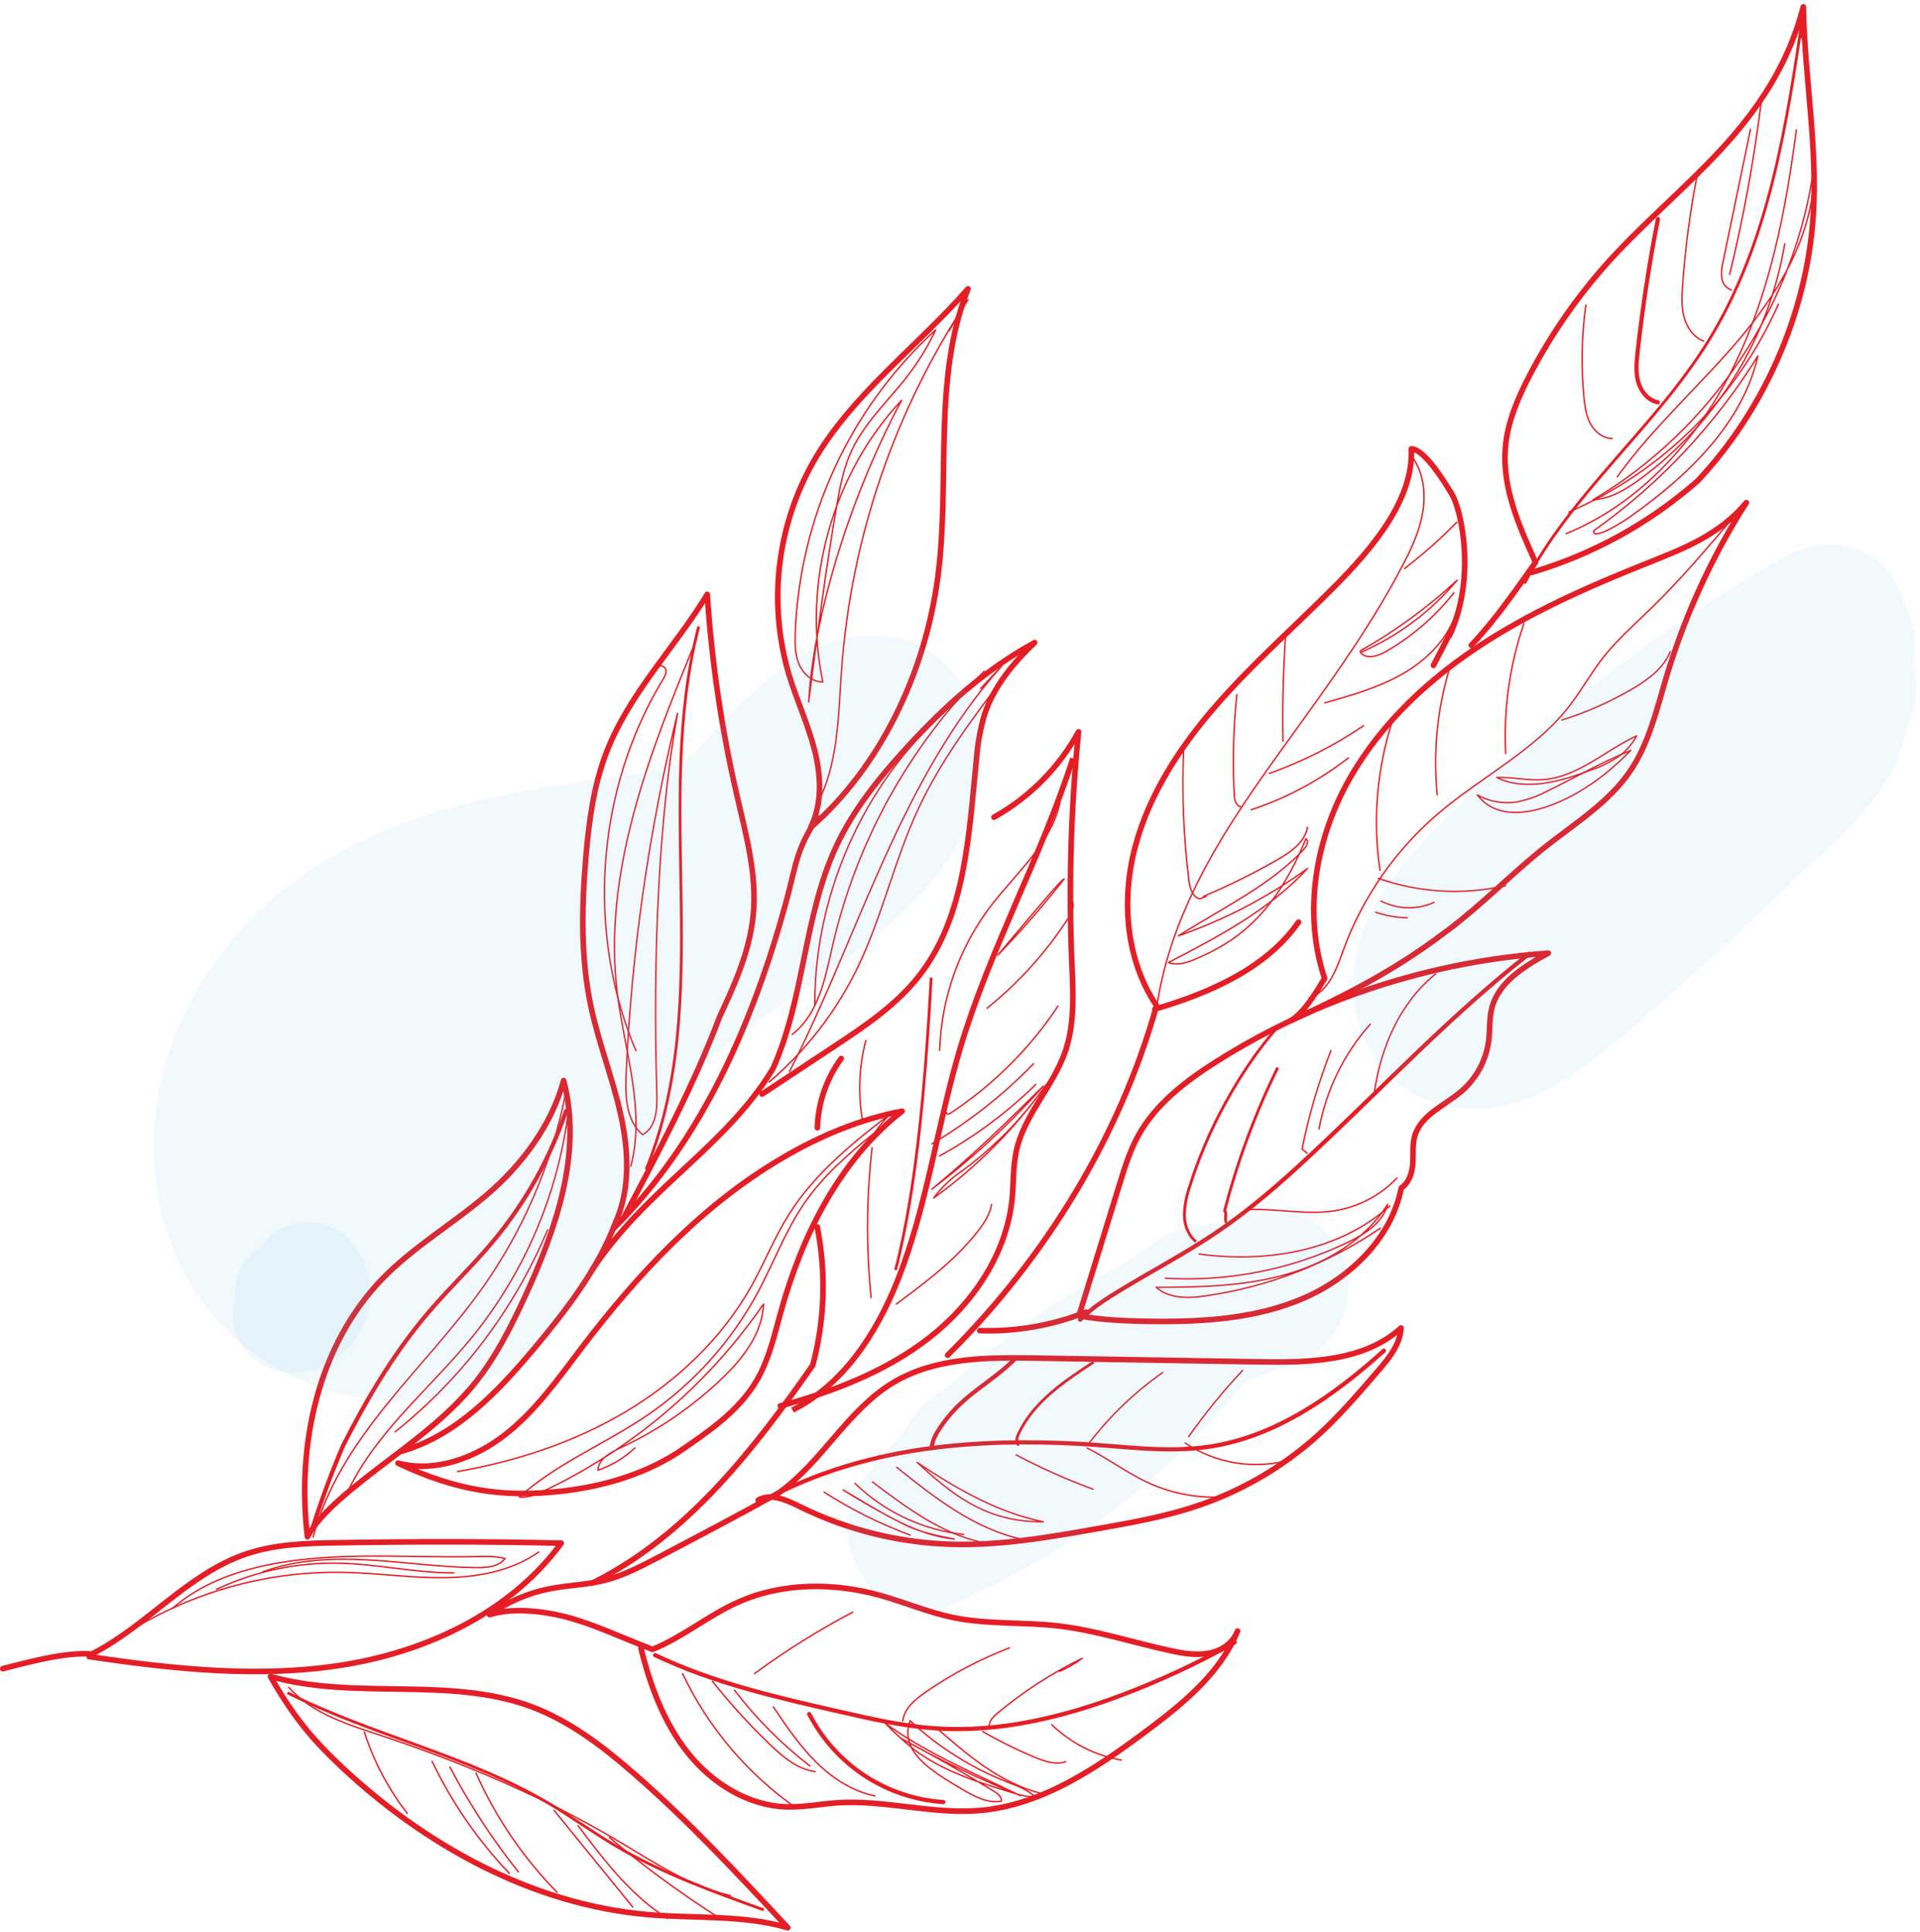 <svg width="466" height="469" viewBox="0 0 466 469" fill="none" xmlns="http://www.w3.org/2000/svg">
<path d="M0.678 405.065C8.491 403.031 16.277 401.05 22.299 401.511C35.612 394.729 45.602 382 59.763 377.212C66.857 374.817 74.473 374.614 81.961 374.499C100.082 374.187 118.21 374.16 136.217 374.6C124.009 391.284 103.833 400.82 83.412 404.123C62.991 407.425 42.103 405.153 21.641 402.142" stroke="#E41E26" stroke-width="1.356" stroke-linecap="round" stroke-linejoin="round"/>
<path d="M65.643 406.951C86.165 412.804 108.973 406.829 128.973 414.289C138.373 417.795 146.471 424.048 154.019 430.64C167.176 442.129 179.113 454.906 191.212 467.941C180.361 464.788 168.757 465.73 157.478 464.781C129.15 462.394 102.836 447.826 82.198 428.226C76.935 423.2 71.686 417.673 65.643 406.951Z" stroke="#E41E26" stroke-width="1.356" stroke-linecap="round" stroke-linejoin="round"/>
<path d="M74.616 373.041C71.971 350.714 77.172 326.516 92.839 310.388C100.435 302.569 110.031 297.021 118.298 289.92C126.566 282.82 133.823 273.277 136.8 262.297C141.432 279.93 134.935 298.452 127.305 314.987C123.914 322.318 120.225 329.602 115.145 335.889C109.401 342.983 102.062 348.585 94.799 354.112C86.287 360.569 77.796 367.025 74.616 373.041Z" stroke="#E41E26" stroke-width="1.356" stroke-linecap="round" stroke-linejoin="round"/>
<path d="M155.586 400.169C157.824 409.25 161.154 418.256 166.993 425.56C172.833 432.865 181.5 438.304 190.852 438.609C194.922 438.738 198.991 437.931 203.06 437.626C214.678 436.825 226.282 440.494 237.886 439.484C252.86 438.189 265.997 429.311 278.035 420.345C286.987 413.658 296.13 406.266 300.368 395.93C299.141 399.104 296.163 400.854 293.145 401.355C290.127 401.857 287.042 401.355 284.03 400.677C274.888 398.704 265.943 395.72 256.658 394.662C248.187 393.705 239.547 394.356 231.205 392.627C225.19 391.366 219.5 388.897 213.572 387.256C202.246 384.109 189.774 384.143 179.052 388.958C171.856 392.186 165.678 397.422 158.367 400.379C150.377 397.3 144.124 394.275 137.492 392.539C130.859 390.803 123.67 390.389 118.834 391.949C123.161 388.861 128.094 386.728 133.307 385.689C137.77 384.801 142.381 384.726 146.79 383.614C151.198 382.501 155.396 380.311 159.486 378.188C169.604 372.864 179.73 367.534 189.048 362.359C199.554 354.851 205.753 342.21 216.855 335.577C227.095 329.473 239.73 329.473 251.653 329.676L305.502 330.585C317.635 330.789 331.064 330.531 340.043 322.359C339.846 326.319 337.14 329.643 334.563 332.654C329.816 338.181 325.068 343.722 319.69 348.578C311.291 356.112 301.451 361.864 290.765 365.485C282.755 368.198 274.386 369.67 266.058 371.128C254.603 373.163 243.06 375.15 231.47 374.885C218.52 374.582 205.791 371.463 194.169 365.743C190.961 364.163 187.116 362.352 183.996 364.149" stroke="#E41E26" stroke-width="1.356" stroke-linecap="round" stroke-linejoin="round"/>
<path d="M96.569 355.156C105.616 357.55 115.369 353.956 122.72 348.171C130.072 342.386 135.532 334.607 141.195 327.147C154.799 309.256 170.466 292.47 189.856 281.097C199.045 275.671 208.954 271.602 218.95 269.737C203.732 281.639 194.664 299.89 189.503 318.5C187.936 324.142 186.648 329.961 183.704 335.021C179.201 342.772 171.354 347.906 164.511 352.606C155.213 358.568 144.165 361.423 133.172 362.284C122.178 363.146 111.083 362.101 96.569 355.156Z" stroke="#E41E26" stroke-width="1.356" stroke-linecap="round" stroke-linejoin="round"/>
<path d="M97.566 352.261C110.723 348.456 120.74 337.944 129.543 327.452C137.519 317.957 145.182 307.92 149.34 296.892C153.07 288.666 152.575 279.117 150.594 270.307C148.614 261.497 145.257 253.033 143.399 244.196C140.903 232.327 141.167 220.045 142.205 207.96C142.944 199.36 144.084 190.693 147.19 182.642C152.704 168.319 163.908 157.068 171.653 144.283C172.738 160.728 175.152 177.058 178.869 193.114C181.073 202.656 183.758 212.327 182.822 222.073C181.941 231.29 177.885 239.862 174.63 246.895C168.526 263.172 159.411 280.412 151.307 295.76" stroke="#E41E26" stroke-width="1.356" stroke-linecap="round" stroke-linejoin="round"/>
<path d="M198.374 198.451C193.07 206.59 193.28 209.886 190.703 219.279C182.734 248.353 170.269 277.068 148.845 298.276" stroke="#E41E26" stroke-width="1.356" stroke-linecap="round" stroke-linejoin="round"/>
<path d="M196.732 200.9C199.615 195.149 199.289 188.272 197.696 182.032C196.102 175.793 193.348 169.892 191.497 163.789C188.953 155.172 188.177 146.131 189.215 137.207C190.254 128.283 193.085 119.661 197.54 111.859C206.824 95.792 222.368 84.432 234.936 70.122C226.329 91.927 230.649 116.484 227.665 139.733C224.593 163.578 213.457 186.339 196.732 200.9Z" stroke="#E41E26" stroke-width="1.356" stroke-linecap="round" stroke-linejoin="round"/>
<path d="M143.684 308.3C157.01 288.259 176.237 278.33 187.645 259.32C195.301 242.195 195.057 222.304 203.019 205.322C207.204 196.396 213.504 188.631 220.171 181.374C228.988 171.784 238.645 162.819 251.117 155.982C245.902 160.967 241.114 166.712 238.91 173.582C237.921 176.982 237.289 180.475 237.024 184.006C235.119 202.405 234.474 222.324 223.06 236.905C217.465 244.054 209.747 249.194 202.172 254.206L184.979 265.58" stroke="#E41E26" stroke-width="1.356" stroke-linecap="round" stroke-linejoin="round"/>
<path d="M143.684 384.312C166.932 372.837 183.358 351.25 197.262 331.413C200.175 320.446 200.548 308.96 198.353 297.828" stroke="#E41E26" stroke-width="1.356" stroke-linecap="round" stroke-linejoin="round"/>
<path d="M204.166 256.939C200.583 261.834 198.564 267.697 198.374 273.759" stroke="#E41E26" stroke-width="1.356" stroke-linecap="round" stroke-linejoin="round"/>
<path d="M241.243 198.377C249.9 193.531 257.015 186.343 261.772 177.637C259.905 196.226 259.359 214.923 260.138 233.589C260.443 240.886 260.917 248.401 258.53 255.291C255.607 263.755 248.622 270.544 246.696 279.286C245.855 283.098 246.017 287.065 245.658 290.951C244.335 304.298 236.224 316.323 225.678 324.61C215.132 332.898 202.328 337.801 189.381 341.287" stroke="#E41E26" stroke-width="1.356" stroke-linecap="round" stroke-linejoin="round"/>
<path d="M229.992 328.964C253.885 305.261 271.87 275.651 280.707 244.115C273.247 233.026 272.094 218.472 275.519 205.545C278.944 192.619 286.533 181.13 295.329 171.059C304.126 160.988 314.204 152.117 323.651 142.642C333.451 132.802 343.102 121.082 342.539 108.97C345.713 108.97 350.765 117.257 352.393 119.984C354.787 123.978 358.26 140.567 351.803 154.28" stroke="#E41E26" stroke-width="1.356" stroke-linecap="round" stroke-linejoin="round"/>
<path d="M280.287 244.976C293.58 241.029 307.205 235.183 315.173 223.836" stroke="#E41E26" stroke-width="1.356" stroke-linecap="round" stroke-linejoin="round"/>
<path d="M237.797 323.003C246.605 323.291 255.378 321.763 263.569 318.513" stroke="#E41E26" stroke-width="1.356" stroke-linecap="round" stroke-linejoin="round"/>
<path d="M313.424 247.682C316.503 245.695 319.066 241.51 321.501 237.509C316.51 222.588 318.931 205.715 326.127 191.69C333.322 177.664 344.967 166.277 358.049 157.481C371.132 148.685 385.673 142.317 400.322 136.491C408.636 133.188 417.426 129.743 423.855 122.011C415.433 135.199 408.887 149.495 404.404 164.487C402.078 172.273 400.234 180.404 395.676 187.132C390.501 194.775 382.383 199.787 375.147 205.511C367.008 211.961 359.765 219.523 351.457 225.769C343.149 232.015 333.471 238.58 313.424 247.682Z" stroke="#E41E26" stroke-width="1.356" stroke-linecap="round" stroke-linejoin="round"/>
<path d="M352.393 152.856L347.91 161.517" stroke="#E41E26" stroke-width="1.356" stroke-linecap="round" stroke-linejoin="round"/>
<path d="M357.086 156.647C362.973 150.421 367.87 143.266 372.685 136.498C368.683 127.681 364.587 118.417 365.353 108.78C365.855 102.452 368.439 96.477 371.389 90.855C376.581 80.955 382.998 71.747 390.488 63.449C399.094 53.954 409.03 45.687 417.738 36.253C426.446 26.819 434.048 15.819 437.684 1.665C437.982 18.565 441.17 35.405 440.091 52.272C438.538 76.416 427.884 99.861 412.054 116.701C400.426 126.946 386.704 134.532 371.844 138.932" stroke="#E41E26" stroke-width="1.356" stroke-linecap="round" stroke-linejoin="round"/>
<path d="M261.874 319.395L271.782 287.295C272.982 283.403 274.196 279.476 276.143 275.888C280.388 268.048 287.767 262.419 295.295 257.651C303.998 252.155 313.18 247.457 322.728 243.613C339.673 236.81 357.572 232.68 375.784 231.371C369.992 234.538 363.644 238.397 362.057 244.806C361.433 247.322 361.637 249.961 361.332 252.531C360.735 257.308 358.395 261.697 354.76 264.854C350.691 268.34 344.906 270.585 343.393 275.705C342.756 277.862 343.041 280.161 342.898 282.399C342.756 284.637 342.01 287.085 340.104 288.374C337.696 300.581 327.706 310.266 316.279 315.183C304.851 320.1 292.101 320.9 279.656 320.765C273.294 320.69 266.885 320.385 261.874 319.395Z" stroke="#E41E26" stroke-width="1.356" stroke-linecap="round" stroke-linejoin="round"/>
<path d="M130.75 376.744C124.138 381.41 115.762 382.902 107.692 382.976C99.621 383.051 91.55 381.844 83.459 381.674C64.335 381.315 45.546 386.72 29.536 397.185" stroke="#E41E26" stroke-width="0.339" stroke-linecap="round" stroke-linejoin="round"/>
<path d="M41.852 390.437C48.356 384.685 56.772 381.532 65.29 379.823C81.73 376.513 98.705 378.209 115.477 377.863C117.858 377.808 120.272 377.727 122.578 378.324C121.106 380.291 118.292 380.548 115.83 380.535C107.088 380.474 98.393 379.178 89.665 378.683C80.936 378.188 71.971 378.514 63.771 381.566" stroke="#E41E26" stroke-width="0.339" stroke-linecap="round" stroke-linejoin="round"/>
<path d="M110.14 381.803C100.91 381.85 91.828 379.694 82.571 379.463C72.209 379.211 61.932 381.377 52.554 385.791" stroke="#E41E26" stroke-width="0.339" stroke-linecap="round" stroke-linejoin="round"/>
<path d="M70.106 409.616C75.667 415.862 84.104 418.528 92.046 421.145C112.168 427.826 131.829 436.066 150.072 446.917C158.787 452.085 167.394 457.917 177.282 460.135" stroke="#E41E26" stroke-width="0.339" stroke-linecap="round" stroke-linejoin="round"/>
<path d="M135.213 459.349C126.978 450.962 120.316 441.165 115.545 430.423" stroke="#E41E26" stroke-width="0.339" stroke-linecap="round" stroke-linejoin="round"/>
<path d="M109.211 428.965C113.928 437.948 119.487 446.464 125.813 454.398" stroke="#E41E26" stroke-width="0.339" stroke-linecap="round" stroke-linejoin="round"/>
<path d="M104.863 427.541C109.638 437.54 115.967 446.719 123.616 454.737" stroke="#E41E26" stroke-width="0.339" stroke-linecap="round" stroke-linejoin="round"/>
<path d="M88.431 420.467C90.732 427.589 94.252 434.258 98.834 440.176" stroke="#E41E26" stroke-width="0.339" stroke-linecap="round" stroke-linejoin="round"/>
<path d="M134.494 439.464L153.579 462.943" stroke="#E41E26" stroke-width="0.339" stroke-linecap="round" stroke-linejoin="round"/>
<path d="M140.293 443.167C145.488 450.064 150.757 457.029 157.478 462.455C158.924 463.618 160.429 464.704 161.988 465.71" stroke="#E41E26" stroke-width="0.339" stroke-linecap="round" stroke-linejoin="round"/>
<path d="M174.488 465.513C165.218 459.611 156.344 453.109 147.922 446.049" stroke="#E41E26" stroke-width="0.339" stroke-linecap="round" stroke-linejoin="round"/>
<path d="M185.379 463.614C173.036 459.179 160.605 454.696 149.326 448.016C143.901 444.794 138.78 441.085 133.355 437.843C113.531 426.09 90.35 421.288 69.773 410.911" stroke="#E41E26" stroke-width="0.678" stroke-miterlimit="10"/>
<path d="M137.078 266.353C133.729 282.938 126.961 298.645 117.207 312.47C110.092 322.528 101.5 331.46 93.782 341.036C86.064 350.612 79.092 361.192 75.999 373.115" stroke="#E41E26" stroke-width="0.339" stroke-linecap="round" stroke-linejoin="round"/>
<path d="M137.783 270.992C135.103 290.638 127.08 309.171 114.589 324.57C104.511 336.954 91.53 347.317 84.578 361.701" stroke="#E41E26" stroke-width="0.339" stroke-linecap="round" stroke-linejoin="round"/>
<path d="M132.9 298.547C124.872 317.737 112.145 334.6 95.891 347.581" stroke="#E41E26" stroke-width="0.339" stroke-linecap="round" stroke-linejoin="round"/>
<path d="M137.363 269.703C133.507 281.169 127.565 291.824 119.838 301.131C114.853 307.133 109.163 312.518 104.097 318.452C95.281 328.747 88.499 340.562 83.222 351.006C80.509 357.385 78.102 363.883 75.999 370.497" stroke="#E41E26" stroke-width="1.017" stroke-linecap="round" stroke-linejoin="round"/>
<path d="M111.049 357.218C125.372 354.716 139.431 350.104 151.924 342.65C164.416 335.197 175.308 324.82 182.409 312.131C185.59 306.448 188.004 300.337 191.463 294.824C197.879 284.596 207.55 276.906 217.146 269.581C216.027 270.456 214.915 271.324 212.223 275.007C205.922 280.059 199.75 285.458 195.186 292.124C190.622 298.791 187.767 306.536 183.962 313.671C177.482 325.736 168.173 336.05 156.834 343.729C146.722 350.565 135.091 355.258 126.03 363.397C128.18 363.634 130.276 362.718 132.229 361.81C153.585 351.642 171.889 336.034 185.305 316.553C185.074 323.749 180.198 329.921 174.976 334.865C167.785 341.679 159.541 347.285 150.561 351.467C148.105 352.606 145.21 354.18 145.135 356.893C148.478 355.744 151.537 353.894 154.108 351.467" stroke="#E41E26" stroke-width="0.339" stroke-linecap="round" stroke-linejoin="round"/>
<path d="M369.87 151.344C366.401 161.481 364.896 172.186 365.435 182.887" stroke="#E41E26" stroke-width="0.339" stroke-linecap="round" stroke-linejoin="round"/>
<path d="M351.993 161.639C348.862 171.759 347.785 182.402 348.826 192.944" stroke="#E41E26" stroke-width="0.339" stroke-linecap="round" stroke-linejoin="round"/>
<path d="M338.022 174.769C334.18 186.53 333.124 199.023 334.936 211.263" stroke="#E41E26" stroke-width="0.339" stroke-linecap="round" stroke-linejoin="round"/>
<path d="M395.805 182.154C390.596 187.491 384.553 192.144 377.656 194.986C370.759 197.827 362.932 198.75 358.544 192.951C361.451 194.583 364.82 195.192 368.114 194.68C370.757 194.157 373.308 193.243 375.682 191.968C382.41 188.678 388.907 184.948 395.805 182.154Z" stroke="#E41E26" stroke-width="0.339" stroke-linecap="round" stroke-linejoin="round"/>
<path d="M363.258 188.719C367.069 188.597 370.874 189.54 374.672 189.241C383.034 188.563 389.633 182.154 397.236 178.614C396.253 180.464 394.886 182.082 393.227 183.361C391.113 184.863 388.786 186.04 386.323 186.854C378.341 189.893 370.019 192.063 363.258 188.719Z" stroke="#E41E26" stroke-width="0.339" stroke-linecap="round" stroke-linejoin="round"/>
<path d="M379.08 174.796C385.076 172.915 390.84 170.36 396.259 167.179C400.003 164.969 403.767 162.235 405.367 158.187" stroke="#E41E26" stroke-width="0.339" stroke-linecap="round" stroke-linejoin="round"/>
<path d="M334.536 213.223C344.473 216.713 355.194 217.322 365.462 214.979" stroke="#E41E26" stroke-width="0.339" stroke-linecap="round" stroke-linejoin="round"/>
<path d="M335.187 218.723C337.172 219.744 339.362 220.303 341.593 220.358C343.825 220.413 346.04 219.963 348.073 219.042" stroke="#E41E26" stroke-width="0.339" stroke-linecap="round" stroke-linejoin="round"/>
<path d="M333.912 221.436C336.369 222.285 338.943 222.743 341.542 222.792" stroke="#E41E26" stroke-width="0.339" stroke-linecap="round" stroke-linejoin="round"/>
<path d="M421.068 125.131C414.509 132.89 407.944 140.669 400.654 147.749C396.72 151.581 392.583 155.203 389.192 159.496C386.174 163.334 383.814 167.634 380.81 171.5C372.373 182.297 359.528 188.57 349.09 197.454C338.673 206.347 330.73 217.78 326.031 230.646C324.343 235.305 322.43 240.819 317.696 242.25" stroke="#E41E26" stroke-width="0.339" stroke-linecap="round" stroke-linejoin="round"/>
<path d="M342.864 111.052C345.503 114.843 346.072 119.78 345.313 124.331C344.553 128.882 342.6 133.147 340.436 137.217C333.41 150.72 324.594 163.198 315.689 175.542C307.971 186.237 300.144 196.905 293.722 208.428C287.299 219.95 282.287 232.422 280.619 245.505" stroke="#E41E26" stroke-width="0.339" stroke-linecap="round" stroke-linejoin="round"/>
<path d="M371.132 231.547C352.142 246.353 335.614 264.047 317.988 280.459C310.907 287.051 303.617 293.467 295.607 298.913C288.005 304.095 279.826 308.361 271.958 313.155C268.479 315.258 265.034 317.482 262.158 320.351" stroke="#E41E26" stroke-width="1.017" stroke-linecap="round" stroke-linejoin="round"/>
<path d="M437.168 9.294L437.636 3.231C433.608 30.712 429.267 59.054 414.686 82.696C401.725 103.72 381.4 119.706 370.026 141.625" stroke="#E41E26" stroke-width="0.678" stroke-miterlimit="10"/>
<path d="M260.409 184.087C252.718 208.041 240.286 230.286 233.07 254.383C227.455 273.108 225.047 292.803 217.797 310.965C212.697 323.742 204.647 336.126 192.344 342.284" stroke="#E41E26" stroke-width="1.356" stroke-miterlimit="10"/>
<path d="M189.069 362.325C211.714 351.182 236.875 349.134 262.077 350.49C272.501 351.053 282.993 352.715 293.322 351.203C309.599 348.822 323.671 338.846 335.886 327.872" stroke="#E41E26" stroke-width="1.017" stroke-linecap="round" stroke-linejoin="round"/>
<path d="M158.991 401.763C173.172 408.545 188.635 412.058 203.955 415.544C211.599 417.287 219.283 419.029 227.102 419.558C242.619 420.603 258.11 416.846 272.65 411.325C281.965 407.799 290.998 403.569 299.67 398.67" stroke="#E41E26" stroke-width="1.017" stroke-linecap="round" stroke-linejoin="round"/>
<path d="M169.584 152.062C158.407 195.033 173.653 242.792 156.82 283.864" stroke="#E41E26" stroke-width="0.678" stroke-miterlimit="10"/>
<path d="M230.358 80.295L234.963 72.713C217.18 99.51 206.604 130.439 204.254 162.514C203.44 173.894 203.528 185.871 197.974 195.834" stroke="#E41E26" stroke-width="0.339" stroke-linecap="round" stroke-linejoin="round"/>
<path d="M244.145 163.789C236.156 174.179 228.208 184.765 222.721 196.668C217.011 209.052 214.088 222.595 208.147 234.871C202.983 245.524 195.667 254.992 186.661 262.677" stroke="#E41E26" stroke-width="0.339" stroke-linecap="round" stroke-linejoin="round"/>
<path d="M238.028 167.118L243.101 161.693C218.347 189.438 208.513 227.024 191.612 260.127" stroke="#E41E26" stroke-width="0.339" stroke-linecap="round" stroke-linejoin="round"/>
<path d="M238.903 162.927C220.658 181.223 207.907 204.268 202.097 229.445C200.293 237.339 198.706 246.176 192.277 251.087" stroke="#E41E26" stroke-width="0.339" stroke-linecap="round" stroke-linejoin="round"/>
<path d="M232.528 169.94C210.771 187.831 197.641 215.78 197.763 243.945" stroke="#E41E26" stroke-width="0.339" stroke-linecap="round" stroke-linejoin="round"/>
<path d="M196.278 170.374C198.313 154.504 200.347 138.627 203.06 122.859C203.833 118.376 204.681 113.846 206.56 109.695C208.804 104.717 212.433 100.512 216.007 96.389C219.71 92.116 223.413 87.837 227.095 80.071C216.79 89.483 208.467 100.856 202.614 113.526C196.76 126.195 193.495 139.905 193.009 153.853C192.934 156.376 192.968 158.973 193.972 161.313C194.976 163.653 197.194 165.579 199.71 165.545C194.637 141.469 202.009 115.107 218.835 97.155C205.081 122.907 197.261 151.811 196.278 170.374Z" stroke="#E41E26" stroke-width="0.339" stroke-linecap="round" stroke-linejoin="round"/>
<path d="M169.123 154.972C157.756 182.52 146.159 211.629 149.835 241.205C151.578 255.224 156.719 269.459 153.097 283.118" stroke="#E41E26" stroke-width="0.339" stroke-linecap="round" stroke-linejoin="round"/>
<path d="M164.443 173.155C157.445 201.869 153.265 231.198 151.964 260.724C151.727 265.987 151.917 272.036 155.952 275.427C159.248 273.752 159.547 269.256 159.425 265.559C158.353 231.609 159.994 197.556 164.443 173.155Z" stroke="#E41E26" stroke-width="0.339" stroke-linecap="round" stroke-linejoin="round"/>
<path d="M159.669 161.951C160.13 161.225 161.405 161.74 161.602 162.581C161.798 163.422 161.317 164.256 160.869 164.996C144.687 191.724 142.185 226.271 154.338 255.047" stroke="#E41E26" stroke-width="0.339" stroke-linecap="round" stroke-linejoin="round"/>
<path d="M242.165 231.86C247.855 225.965 253.24 219.783 258.299 213.338C257.77 213.602 257.248 213.867 242.165 231.86Z" stroke="#E41E26" stroke-width="0.339" stroke-linecap="round" stroke-linejoin="round"/>
<path d="M239.568 244.739C247.278 238.537 253.944 231.139 259.31 222.826C260.178 221.47 260.992 219.604 259.988 218.377" stroke="#E41E26" stroke-width="0.339" stroke-linecap="round" stroke-linejoin="round"/>
<path d="M256.787 244.217C249.884 254.617 240.938 263.505 230.493 270.341C230.161 270.558 229.456 270.341 229.768 270.09" stroke="#E41E26" stroke-width="0.339" stroke-linecap="round" stroke-linejoin="round"/>
<path d="M250.839 258.221C243.526 265.769 235.235 272.304 226.187 277.652" stroke="#E41E26" stroke-width="0.339" stroke-linecap="round" stroke-linejoin="round"/>
<path d="M251.382 263.247C244.424 270.075 236.563 275.916 228.018 280.609" stroke="#E41E26" stroke-width="0.339" stroke-linecap="round" stroke-linejoin="round"/>
<path d="M226.614 290.802C237.202 283.188 246.446 273.862 253.966 263.206C248.367 271.278 241.472 278.368 233.559 284.19C230.885 285.983 228.537 288.219 226.614 290.802Z" stroke="#E41E26" stroke-width="0.339" stroke-linecap="round" stroke-linejoin="round"/>
<path d="M253.233 263.654C245.043 272.844 235.978 281.217 226.166 288.652C239.086 278.106 250.69 265.946 253.233 263.654Z" stroke="#E41E26" stroke-width="0.339" stroke-linecap="round" stroke-linejoin="round"/>
<path d="M217.54 316.56C224.708 311.229 231.978 305.804 237.438 298.737C238.903 296.838 240.259 294.756 240.666 292.389" stroke="#E41E26" stroke-width="0.339" stroke-linecap="round" stroke-linejoin="round"/>
<path d="M210.147 252.565C208.449 259.041 208.197 265.811 209.408 272.396" stroke="#E41E26" stroke-width="0.339" stroke-linecap="round" stroke-linejoin="round"/>
<path d="M211.673 278.574C210.272 290.669 210.192 302.881 211.436 314.993" stroke="#E41E26" stroke-width="0.339" stroke-linecap="round" stroke-linejoin="round"/>
<path d="M226.01 237.326C224.79 259.157 222.85 287.133 217.356 308.3" stroke="#E41E26" stroke-width="0.678" stroke-miterlimit="10"/>
<path d="M257.296 194.606C255.261 204.65 246.716 211.778 240.497 219.903C232.802 230.013 228.454 242.273 228.059 254.973" stroke="#E41E26" stroke-width="0.339" stroke-linecap="round" stroke-linejoin="round"/>
<path d="M332.562 248.631C326.175 255.808 321.88 264.601 320.145 274.05" stroke="#E41E26" stroke-width="0.339" stroke-linecap="round" stroke-linejoin="round"/>
<path d="M323.02 255.054C319.994 262.79 317.65 270.776 316.014 278.92L317.222 279.917" stroke="#E41E26" stroke-width="0.339" stroke-linecap="round" stroke-linejoin="round"/>
<path d="M348.439 236.424C339.894 243.267 335.187 254.057 333.62 264.874" stroke="#E41E26" stroke-width="0.339" stroke-linecap="round" stroke-linejoin="round"/>
<path d="M303.583 293.596C310.365 293.42 317.188 294.952 323.882 293.922C329.673 293.002 335.001 290.204 339.046 285.959" stroke="#E41E26" stroke-width="0.339" stroke-linecap="round" stroke-linejoin="round"/>
<path d="M291.05 304.413C307.327 306.631 325.129 303.735 337.303 292.728" stroke="#E41E26" stroke-width="0.339" stroke-linecap="round" stroke-linejoin="round"/>
<path d="M282.83 310.28C298.11 311.189 313.369 308.184 327.164 301.552C331.301 299.558 335.648 296.804 336.794 292.342C331.254 301.158 321.63 306.774 311.599 309.52C301.569 312.267 291.023 312.464 280.619 312.491C283.813 315.346 288.635 315.204 292.881 314.526C307.992 312.326 322.405 306.721 335.031 298.133" stroke="#E41E26" stroke-width="0.339" stroke-linecap="round" stroke-linejoin="round"/>
<path d="M310.114 259.157C304.644 270.273 300.326 281.92 297.228 293.915C297.845 294.288 297.093 296.411 297.717 296.784" stroke="#E41E26" stroke-width="0.678" stroke-miterlimit="10"/>
<path d="M310.114 249.289C300.85 259.808 292.84 274.668 288.737 288.069C287.936 290.318 287.504 292.681 287.456 295.068C287.517 297.448 288.398 299.917 290.277 301.382" stroke="#E41E26" stroke-width="0.678" stroke-miterlimit="10"/>
<path d="M246.641 329.588C240.225 335.984 234.128 338.235 228.845 345.594C227.563 347.378 226.268 349.317 226.132 351.515" stroke="#E41E26" stroke-width="1.017" stroke-linecap="round" stroke-linejoin="round"/>
<path d="M265.441 330.626C258.286 335.299 250.778 340.358 247.177 348.103C246.757 348.998 246.499 350.26 247.306 350.816" stroke="#E41E26" stroke-width="0.678" stroke-miterlimit="10"/>
<path d="M282.192 333.169C275.437 337.923 269.44 343.672 264.403 350.219" stroke="#E41E26" stroke-width="0.339" stroke-linecap="round" stroke-linejoin="round"/>
<path d="M301.582 332.661C296.861 337.704 292.495 343.068 288.513 348.714" stroke="#E41E26" stroke-width="0.339" stroke-linecap="round" stroke-linejoin="round"/>
<path d="M253.206 369.405C242.884 367.289 233.192 362.149 222.579 354.98C230.493 362.155 238.794 369.575 253.206 369.405Z" stroke="#E41E26" stroke-width="0.339" stroke-linecap="round" stroke-linejoin="round"/>
<path d="M217.642 356.174C226.919 363.634 236.672 371.264 248.303 373.705" stroke="#E41E26" stroke-width="0.339" stroke-linecap="round" stroke-linejoin="round"/>
<path d="M211.761 359.728C220.537 366.387 229.822 373.292 240.727 374.818" stroke="#E41E26" stroke-width="0.339" stroke-linecap="round" stroke-linejoin="round"/>
<path d="M231.626 373.604C222.131 372.634 213.85 367.113 204.633 361.667C209.281 364.606 214.06 367.319 218.971 369.806C221.324 370.992 223.928 372.159 231.626 373.604Z" stroke="#E41E26" stroke-width="0.339" stroke-linecap="round" stroke-linejoin="round"/>
<path d="M207.516 360.094C214.688 367.034 223.964 371.393 233.884 372.484" stroke="#E41E26" stroke-width="0.339" stroke-linecap="round" stroke-linejoin="round"/>
<path d="M200.035 362.217C206.598 366.427 213.594 369.919 220.903 372.634" stroke="#E41E26" stroke-width="0.339" stroke-linecap="round" stroke-linejoin="round"/>
<path d="M263.895 351.515C269.076 354.153 273.769 357.727 279.073 360.107C284.891 362.708 291.269 363.807 297.621 363.302" stroke="#E41E26" stroke-width="0.339" stroke-linecap="round" stroke-linejoin="round"/>
<path d="M246.641 353.176C252.666 356.369 258.899 359.152 265.298 361.504" stroke="#E41E26" stroke-width="0.339" stroke-linecap="round" stroke-linejoin="round"/>
<path d="M287.659 350.294C291.423 352.814 295.697 354.474 300.176 355.156C304.654 355.839 309.228 355.526 313.573 354.241" stroke="#E41E26" stroke-width="0.339" stroke-linecap="round" stroke-linejoin="round"/>
<path d="M257.235 405.716C259.156 404.864 260.976 403.799 262.66 402.542C255.229 406.156 248.272 410.673 241.948 415.991C240.924 416.853 239.818 418.026 240.205 419.328" stroke="#E41E26" stroke-width="0.339" stroke-linecap="round" stroke-linejoin="round"/>
<path d="M245 400.006C237.816 402.769 230.985 406.377 224.654 410.755C222.124 412.498 219.479 414.702 219.113 417.748" stroke="#E41E26" stroke-width="0.339" stroke-linecap="round" stroke-linejoin="round"/>
<path d="M206.994 391.332C198.676 395.697 190.7 400.685 183.135 406.252" stroke="#E41E26" stroke-width="0.339" stroke-linecap="round" stroke-linejoin="round"/>
<path d="M196.407 416.079C199.533 422.143 204.173 427.296 209.876 431.039C215.58 434.782 222.154 436.988 228.961 437.442" stroke="#E41E26" stroke-width="1.017" stroke-linecap="round" stroke-linejoin="round"/>
<path d="M187.699 414.336C190.832 418.995 193.992 423.682 197.973 427.642C201.955 431.603 206.838 434.831 212.338 435.944" stroke="#E41E26" stroke-width="0.339" stroke-linecap="round" stroke-linejoin="round"/>
<path d="M178.272 410.287C183.551 417.191 189.707 423.379 196.583 428.694" stroke="#E41E26" stroke-width="0.339" stroke-linecap="round" stroke-linejoin="round"/>
<path d="M172.914 408.117C177.215 413.548 181.881 418.68 186.878 423.478C190.005 426.483 193.545 429.48 197.838 430.05" stroke="#E41E26" stroke-width="0.339" stroke-linecap="round" stroke-linejoin="round"/>
<path d="M165.671 406.272C171.887 419.366 181.407 430.614 193.294 438.907" stroke="#E41E26" stroke-width="0.339" stroke-linecap="round" stroke-linejoin="round"/>
<path d="M255.261 418.65C259.906 423.143 265.794 426.137 272.162 427.242" stroke="#E41E26" stroke-width="0.339" stroke-linecap="round" stroke-linejoin="round"/>
<path d="M238.51 420.318C242.582 422.672 246.803 424.761 251.144 426.571C253.532 427.561 256.197 428.483 258.645 427.642" stroke="#E41E26" stroke-width="0.339" stroke-linecap="round" stroke-linejoin="round"/>
<path d="M226.94 419.145C234.569 425.811 242.538 432.709 252.379 435.266" stroke="#E41E26" stroke-width="0.339" stroke-linecap="round" stroke-linejoin="round"/>
<path d="M220.863 417.687C227.748 424.103 235.78 429.165 244.539 432.607C246.858 433.516 249.286 434.35 251.09 436.066C249.415 436.276 247.74 435.781 246.119 435.293C237.54 432.688 228.75 429.982 221.636 424.516C219.251 422.592 216.986 420.524 214.854 418.324C222.524 423.919 231.131 428.029 239.724 432.105L247.665 435.889C237.691 431.852 227.983 427.188 218.598 421.925C226.284 425.994 233.853 430.308 241.304 434.865C242.185 435.401 243.196 436.222 243.026 437.225C239.683 437.843 236.421 436.045 233.491 434.316C225.976 429.853 218.286 425.282 220.863 417.687Z" stroke="#E41E26" stroke-width="0.339" stroke-linecap="round" stroke-linejoin="round"/>
<path d="M287.293 181.544C286.813 192.253 287.23 202.983 288.541 213.623C288.771 215.481 289.348 217.692 291.158 218.2L292.684 217.631" stroke="#E41E26" stroke-width="0.339" stroke-linecap="round" stroke-linejoin="round"/>
<path d="M300.199 168.597C299.33 176.744 299.121 184.947 299.575 193.128C299.636 194.287 300.05 195.786 301.209 195.806" stroke="#E41E26" stroke-width="0.339" stroke-linecap="round" stroke-linejoin="round"/>
<path d="M311.986 154.816C311.434 163.167 311.235 171.531 311.389 179.909" stroke="#E41E26" stroke-width="0.339" stroke-linecap="round" stroke-linejoin="round"/>
<path d="M292.108 217.577C298.222 215.007 304.172 212.062 309.924 208.76C313.18 206.902 316.706 204.494 317.337 200.798" stroke="#E41E26" stroke-width="0.339" stroke-linecap="round" stroke-linejoin="round"/>
<path d="M316.95 203.606C317.751 204.162 317.154 205.423 316.482 206.135C308.276 214.952 296.998 220.215 286.024 227.16C297.214 223.292 307.766 217.783 317.337 210.815C308.1 220.866 295.723 227.35 283.61 233.643C285.645 234.484 287.984 233.725 290.033 232.863C300.246 228.557 309.463 221.91 316.95 203.606Z" stroke="#E41E26" stroke-width="0.339" stroke-linecap="round" stroke-linejoin="round"/>
<path d="M303.664 196.573C312.203 193.752 320.193 189.485 327.286 183.958" stroke="#E41E26" stroke-width="0.339" stroke-linecap="round" stroke-linejoin="round"/>
<path d="M308.066 187.749C316.164 184.878 323.861 180.98 330.969 176.152" stroke="#E41E26" stroke-width="0.339" stroke-linecap="round" stroke-linejoin="round"/>
<path d="M321.535 170.618C327.93 168.814 334.421 166.976 340.192 163.7C345.964 160.425 351.098 155.501 353.268 149.214" stroke="#E41E26" stroke-width="0.339" stroke-linecap="round" stroke-linejoin="round"/>
<path d="M330.101 158.024C338.615 153.234 346.535 147.456 353.695 140.811C347.337 148.425 339.288 154.447 330.189 158.397C331.627 160.147 334.428 159.272 336.388 158.146C342.738 154.488 348.333 149.655 352.875 143.904" stroke="#E41E26" stroke-width="0.339" stroke-linecap="round" stroke-linejoin="round"/>
<path d="M340.884 138.017C345.384 134.572 349.629 130.808 353.587 126.752" stroke="#E41E26" stroke-width="0.339" stroke-linecap="round" stroke-linejoin="round"/>
<path d="M384.899 74.015C383.874 81.452 383.72 88.984 384.438 96.457C384.655 98.674 384.967 100.94 386.032 102.893C387.097 104.846 389.077 106.44 391.301 106.447" stroke="#E41E26" stroke-width="0.339" stroke-linecap="round" stroke-linejoin="round"/>
<path d="M411.81 43.069C410.155 51.704 409.009 60.43 408.378 69.2C408.195 71.791 408.053 74.442 408.731 76.959C409.409 79.475 411.044 81.855 413.479 82.798" stroke="#E41E26" stroke-width="0.339" stroke-linecap="round" stroke-linejoin="round"/>
<path d="M424.852 31.377L418.192 63.557C417.845 64.838 417.741 66.172 417.887 67.491C417.971 68.15 418.238 68.772 418.656 69.288C419.074 69.804 419.627 70.194 420.254 70.414" stroke="#E41E26" stroke-width="0.339" stroke-linecap="round" stroke-linejoin="round"/>
<path d="M427.388 25.327C425.637 39.222 423.103 53.007 419.799 66.616" stroke="#E41E26" stroke-width="0.339" stroke-linecap="round" stroke-linejoin="round"/>
<path d="M402.397 53.167C400.294 63.856 398.649 74.621 397.459 85.463C397.195 87.864 396.958 90.333 397.602 92.666C398.246 94.999 399.976 97.182 402.349 97.657" stroke="#E41E26" stroke-width="1.017" stroke-linecap="round" stroke-linejoin="round"/>
<path d="M380.762 124.31C403.465 114.491 421.629 96.47 431.627 73.846" stroke="#E41E26" stroke-width="0.339" stroke-linecap="round" stroke-linejoin="round"/>
<path d="M392.509 115.758C401.42 103.354 413.085 93.208 422.851 81.469C432.617 69.729 440.715 55.46 440.301 40.187C435.934 73.479 415.547 104.297 386.622 121.333C390.82 121.109 394.611 118.81 398.016 116.342C416.741 102.598 429.355 82.082 433.167 59.169" stroke="#E41E26" stroke-width="0.339" stroke-linecap="round" stroke-linejoin="round"/>
<path d="M435.988 31.539C433.438 51.112 429.633 70.8 421 88.542C412.366 106.284 398.402 122.086 380.125 129.539" stroke="#E41E26" stroke-width="0.339" stroke-linecap="round" stroke-linejoin="round"/>
<path d="M386.832 128.814C402.801 117.479 416.339 103.062 426.649 86.413C422.899 102.9 409.654 115.487 395.866 125.28C391.763 128.19 386.242 131.004 386.832 128.814Z" stroke="#E41E26" stroke-width="0.339" stroke-linecap="round" stroke-linejoin="round"/>
<path opacity="0.08" d="M462.591 177.661C462.66 177.256 462.712 176.858 462.753 176.455C465.169 171.744 465.715 166.294 464.281 161.195C465.466 156.149 464.671 150.84 462.06 146.358C461.547 144.086 460.605 141.932 459.287 140.011C452.719 130.806 441.523 130.395 432.446 135.504C405.308 150.939 380.298 169.838 358.048 191.726C347.965 201.637 336.108 212.366 330.843 225.862C323.925 243.63 331.792 264.87 352.034 268.63C369.161 271.806 383.266 260.583 395.383 250.182C408.462 238.967 421.184 227.358 433.548 215.354C444.234 204.913 459.86 193.279 462.591 177.661Z" fill="#56B9E9"/>
<path opacity="0.08" d="M326.106 305.871C322.237 295.701 311.199 291.498 301.285 294.713C298.503 295.612 295.749 296.607 293.019 297.642C288.766 297.407 284.559 298.609 281.075 301.054L273.756 306.194C258.056 314.228 243.533 324.372 230.59 336.344L225.92 339.598C223.185 341.53 221.027 344.167 219.676 347.23C216.15 351.068 212.761 355.038 209.562 359.15C198.315 373.624 212.884 397.356 231.235 389.392C258.991 377.508 283.373 358.956 302.218 335.385C306.337 333.668 310.556 332.108 314.928 330.674C324.842 327.459 329.649 315.233 326.106 305.871Z" fill="#56B9E9"/>
<path opacity="0.08" d="M238.351 185.013C238.913 170.265 230.094 155.49 214.092 154.337C200.109 153.321 188.361 162.06 179.113 171.563C174.535 176.266 170.026 181.039 165.543 185.844C160.651 186.905 155.66 187.672 150.367 188.422C125.342 191.924 101.202 195.552 79.145 208.758C58.573 221.11 43.127 241.148 38.531 264.893C34.253 286.971 40.706 310.972 58.207 325.81C74.188 339.374 98.653 344.822 117.917 335.201C141.138 323.639 148.401 299.263 158.647 277.408C159.634 275.211 160.738 273.068 161.88 270.951C162.43 269.928 163 268.904 163.596 267.912C163.698 267.818 165.159 265.615 165.186 265.577C166.623 263.575 168.174 261.658 169.831 259.834C170.569 259.016 171.328 258.218 172.105 257.427C172.524 257.005 172.949 256.596 173.385 256.182C173.464 256.118 173.783 255.831 174.366 255.313C182.399 248.714 190.934 242.96 199.512 237.086C217.014 224.993 237.457 208.162 238.351 185.013Z" fill="#56B9E9"/>
<path opacity="0.08" d="M83.446 299.754C78.02 295.075 68.546 295.747 64.163 301.556C63.899 301.903 63.654 302.263 63.427 302.635C60.975 303.983 59.06 306.129 58 308.716C57.178 310.793 56.827 313.026 56.973 315.255C55.736 318.699 56.585 322.801 58.173 325.794C60.316 329.758 63.673 331.957 68.062 332.93C76.254 334.753 84.689 329.354 88.058 322.038C89.84 318.335 90.354 314.148 89.521 310.121C88.688 306.095 86.553 302.452 83.446 299.754V299.754Z" fill="#56B9E9"/>
</svg>
